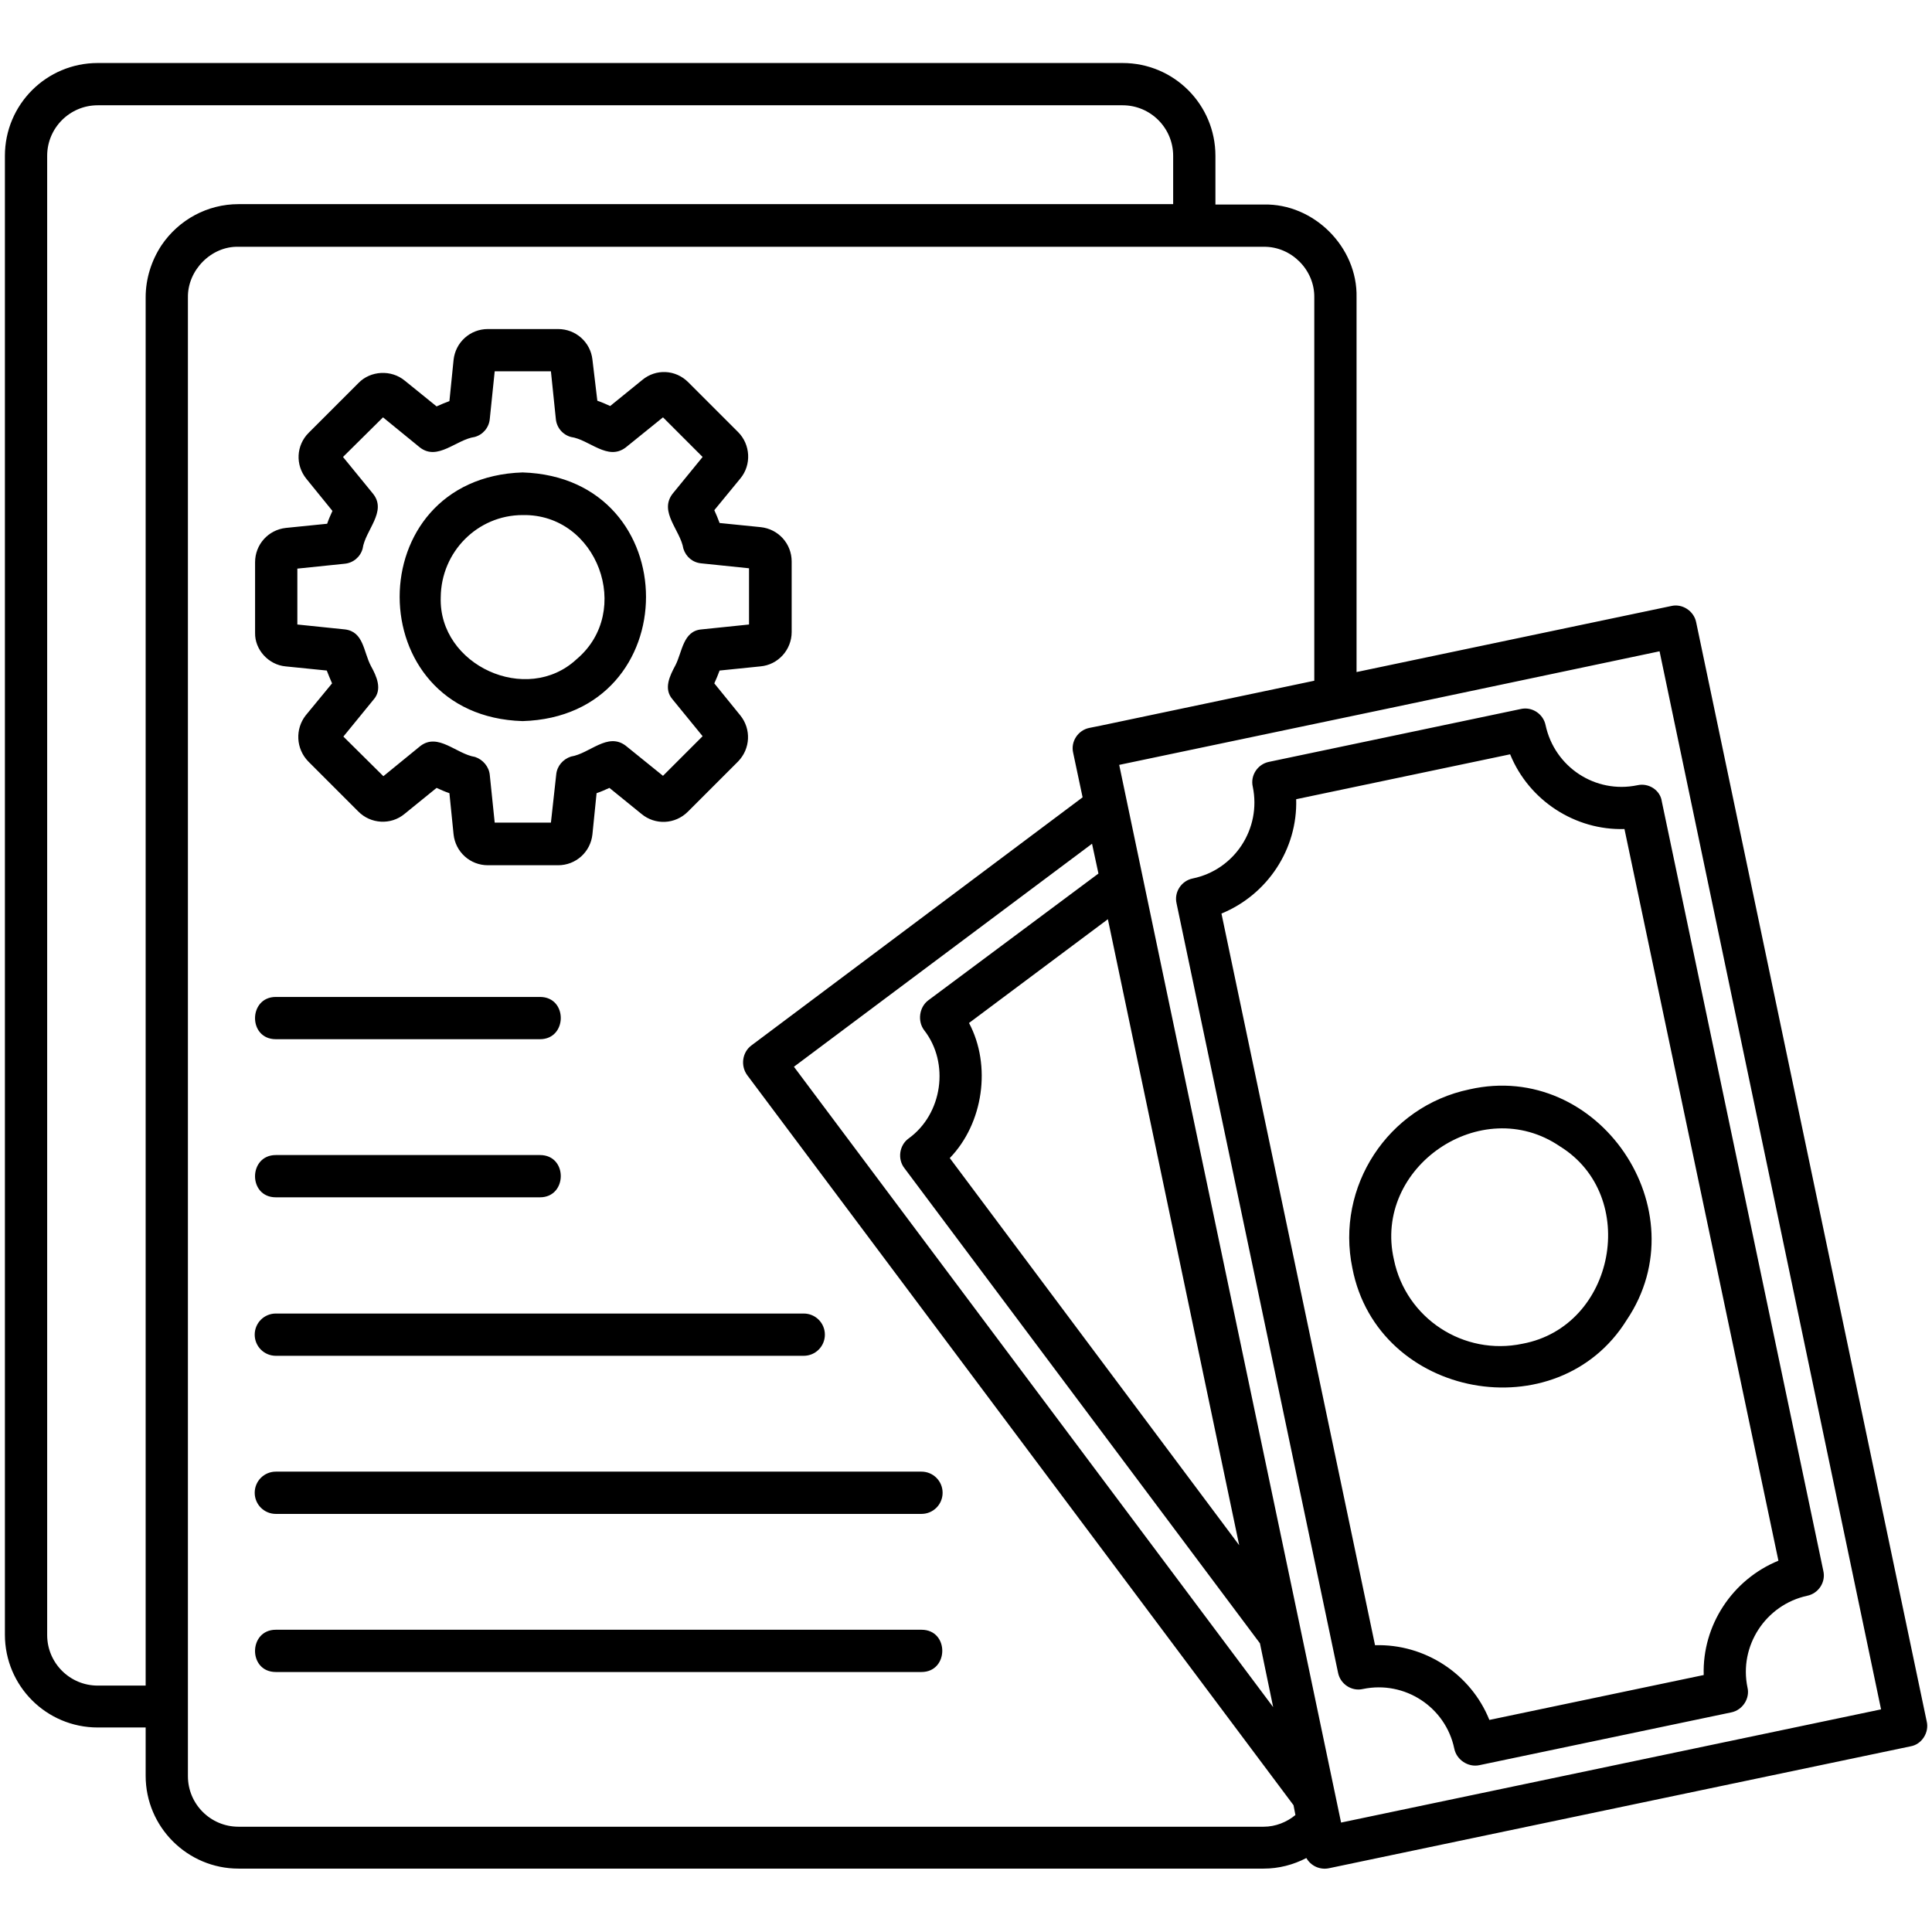 <svg xmlns="http://www.w3.org/2000/svg" id="Layer_1" viewBox="0 0 512 512"><path d="m510.6 456.2-61.1-291.3c-.6-3-3.7-5-6.6-4.3l-83.4 17.5v-99.3c.3-13.3-11.3-24.9-24.6-24.6h-12.8v-12.9c0-13.6-11-24.6-24.6-24.6h-271.6c-13.6 0-24.6 11-24.6 24.6v391.9c0 13.6 11 24.6 24.6 24.6h12.7v12.8c0 13.6 11.1 24.6 24.6 24.6h271.7c4 0 7.8-1 11.3-2.8 1.2 2.1 3.6 3.2 6 2.7l154.1-32.3c3-.5 5-3.7 4.3-6.6zm-467.8-391.2c-2.7 4.1-4.2 8.9-4.2 13.8v367.9h-12.7c-7.4 0-13.4-6-13.4-13.4v-392c0-7.4 6-13.4 13.4-13.4h271.6c7.4 0 13.4 6 13.4 13.4v12.8h-247.7c-8.2 0-15.8 4.1-20.4 10.9zm292.1 419.1h-271.7c-7.4 0-13.4-6-13.4-13.4v-391.9c-.1-7.2 6.2-13.6 13.4-13.4h271.7c7.3-.1 13.5 6.1 13.4 13.4v101.6l-56.6 11.9-3 .6c-3 .6-5 3.6-4.3 6.6l2.5 11.8-87.7 65.7c-2.5 1.8-3 5.4-1.2 7.9l144.8 193.5.5 2.6c-2.3 1.9-5.3 3.1-8.4 3.1zm-90-211.1c6.8 8.7 4.9 22.2-4.1 28.7-2.5 1.8-3 5.5-1.1 7.9l94.2 125.9 3.5 16.9-127-169.7 79-59.1 1.7 7.9-45.1 33.6c-2.4 1.8-2.9 5.5-1.1 7.9zm6.8 33.9c8.9-9.2 11.1-24.5 5.1-35.8l36.8-27.5 34.8 165.9zm103.7 176.1c-11.7-56-46.9-223.3-58.8-280.3 34-7.1 108.7-22.8 143.2-30.1l58.7 280.4zm78.5-274.9c-11.1 2.3-21.9-4.8-24.3-15.9-.6-3-3.6-5-6.6-4.3l-66.7 14c-3 .6-5 3.6-4.3 6.6 2.3 11.1-4.8 22-15.9 24.3-3 .6-5 3.6-4.3 6.6l42.8 203.9c.6 3 3.6 5 6.6 4.3 11.1-2.3 21.9 4.8 24.2 15.8.6 3 3.7 5 6.6 4.4l66.8-14c3-.6 5-3.7 4.3-6.6-2.3-11 4.8-21.9 15.8-24.3 3-.6 5-3.6 4.3-6.6l-42.8-203.9c-.4-3-3.5-5-6.5-4.3zm37.4 205.5c-12.2 5-20.2 17.1-19.8 30.3l-56.8 11.9c-4.9-12.2-17.1-20.2-30.3-19.8l-40.7-193.9c12.2-5 20.2-17.1 19.8-30.3l56.7-11.9c5 12.3 17.3 20.2 30.3 19.8zm-81.9-124.9c-21.6 4.5-35.5 25.8-31 47.4 6.7 34.6 54.4 43.2 72.7 13.7 19.6-29.1-7.5-68.9-41.7-61.1zm14.1 67.4c-15.6 3.3-30.9-6.7-34.1-22.3-5.6-24.5 23.2-44.2 44-30 21.2 13.1 14.7 47.7-9.9 52.3zm-327.8-179.5 10.9 1.1c.4 1.1.9 2.2 1.4 3.4l-7 8.5c-2.8 3.6-2.6 8.8.7 12.2l13.2 13.2c3.3 3.4 8.7 3.7 12.3.7l8.5-6.9c1.1.5 2.2 1 3.4 1.4l1.1 10.9c.5 4.7 4.4 8.2 9.1 8.2h18.6c4.7 0 8.6-3.5 9.1-8.2l1.1-10.9c1.2-.4 2.3-.9 3.4-1.4l8.5 6.9c3.6 3 8.9 2.8 12.3-.6l13.3-13.3c3.3-3.4 3.5-8.6.6-12.2l-6.9-8.5c.5-1.1 1-2.3 1.4-3.4l10.8-1.1c4.7-.4 8.3-4.4 8.3-9.1v-18.7c0-4.7-3.5-8.6-8.2-9.1 0 0-10.9-1.1-10.9-1.1-.4-1.1-.9-2.3-1.4-3.4l6.9-8.4c3-3.6 2.7-9-.6-12.3l-13.2-13.2c-3.4-3.4-8.6-3.6-12.2-.6l-8.5 6.9c-1.1-.5-2.2-1-3.4-1.4l-1.3-10.9c-.5-4.6-4.4-8.1-9.1-8.1h-18.6c-4.7 0-8.6 3.5-9.1 8.2l-1.1 10.9c-1.1.4-2.3.9-3.4 1.4l-8.4-6.8c-3.6-3-9.1-2.7-12.3.6l-13.2 13.2c-3.3 3.3-3.6 8.5-.6 12.2l6.9 8.5c-.5 1.1-1 2.2-1.4 3.4l-10.9 1.1c-4.7.5-8.2 4.4-8.2 9.1v18.7c-.1 4.5 3.6 8.5 8.1 8.9zm3-25.9 12.6-1.3c2.3-.2 4.2-1.8 4.8-4 .7-4.9 6.5-9.8 2.8-14.5l-8-9.8 10.6-10.5 9.8 8c4.7 3.6 9.6-2.1 14.5-2.8 2.2-.6 3.8-2.5 4-4.8l1.3-12.6h14.9l1.3 12.6c.2 2.3 1.8 4.2 4 4.8 4.9.7 9.7 6.4 14.5 2.8 0 0 9.9-8 9.9-8l10.5 10.5-8 9.8c-3.6 4.8 2.1 9.6 2.9 14.5.7 2.2 2.5 3.7 4.8 3.9l12.6 1.3v14.9l-12.6 1.3c-4.9.4-5.1 6-6.9 9.5-1.5 2.8-3.2 6.2-.8 9l8 9.8-10.5 10.5-9.9-8c-4.8-3.6-9.5 2.1-14.5 2.9-2.1.7-3.7 2.5-3.9 4.8l-1.4 12.7h-14.9l-1.3-12.6c-.2-2.2-1.8-4.1-3.9-4.8-5-.8-9.8-6.5-14.5-2.9 0 0-9.8 8-9.8 8l-10.6-10.5 8-9.8c2.4-2.7.8-6.2-.7-8.9-2-3.8-1.9-9.1-6.9-9.7l-12.6-1.3v-14.8zm59.8 40.4c43.6-1.3 43.6-64.5 0-65.9-43.5 1.4-43.4 64.6 0 65.9zm0-54.6c19.8-.4 29.4 25.5 14.3 38.2-13.2 12.3-36.6 1.6-36-16.4.1-12.1 9.8-21.8 21.7-21.8zm4.6 138.9h-70c-7.4 0-7.3-11.2 0-11.2h70c7.4 0 7.3 11.2 0 11.2zm0 30.7c7.4 0 7.3 11.2 0 11.2h-70c-7.4 0-7.3-11.2 0-11.2zm-75.6 47.6c0-3.1 2.5-5.6 5.6-5.6h139.9c3.1 0 5.6 2.5 5.6 5.6s-2.5 5.6-5.6 5.6h-139.9c-3.1 0-5.6-2.5-5.6-5.6zm182.3 41.9c0 3.1-2.5 5.6-5.6 5.6h-171.1c-3.1 0-5.6-2.5-5.6-5.6s2.5-5.6 5.6-5.6h171.1c3.1 0 5.6 2.5 5.6 5.6zm-5.6 47.5h-171.1c-7.4 0-7.3-11.2 0-11.2h171.1c7.4 0 7.3 11.2 0 11.2z" fill="rgb(0,0,0)"></path></svg>